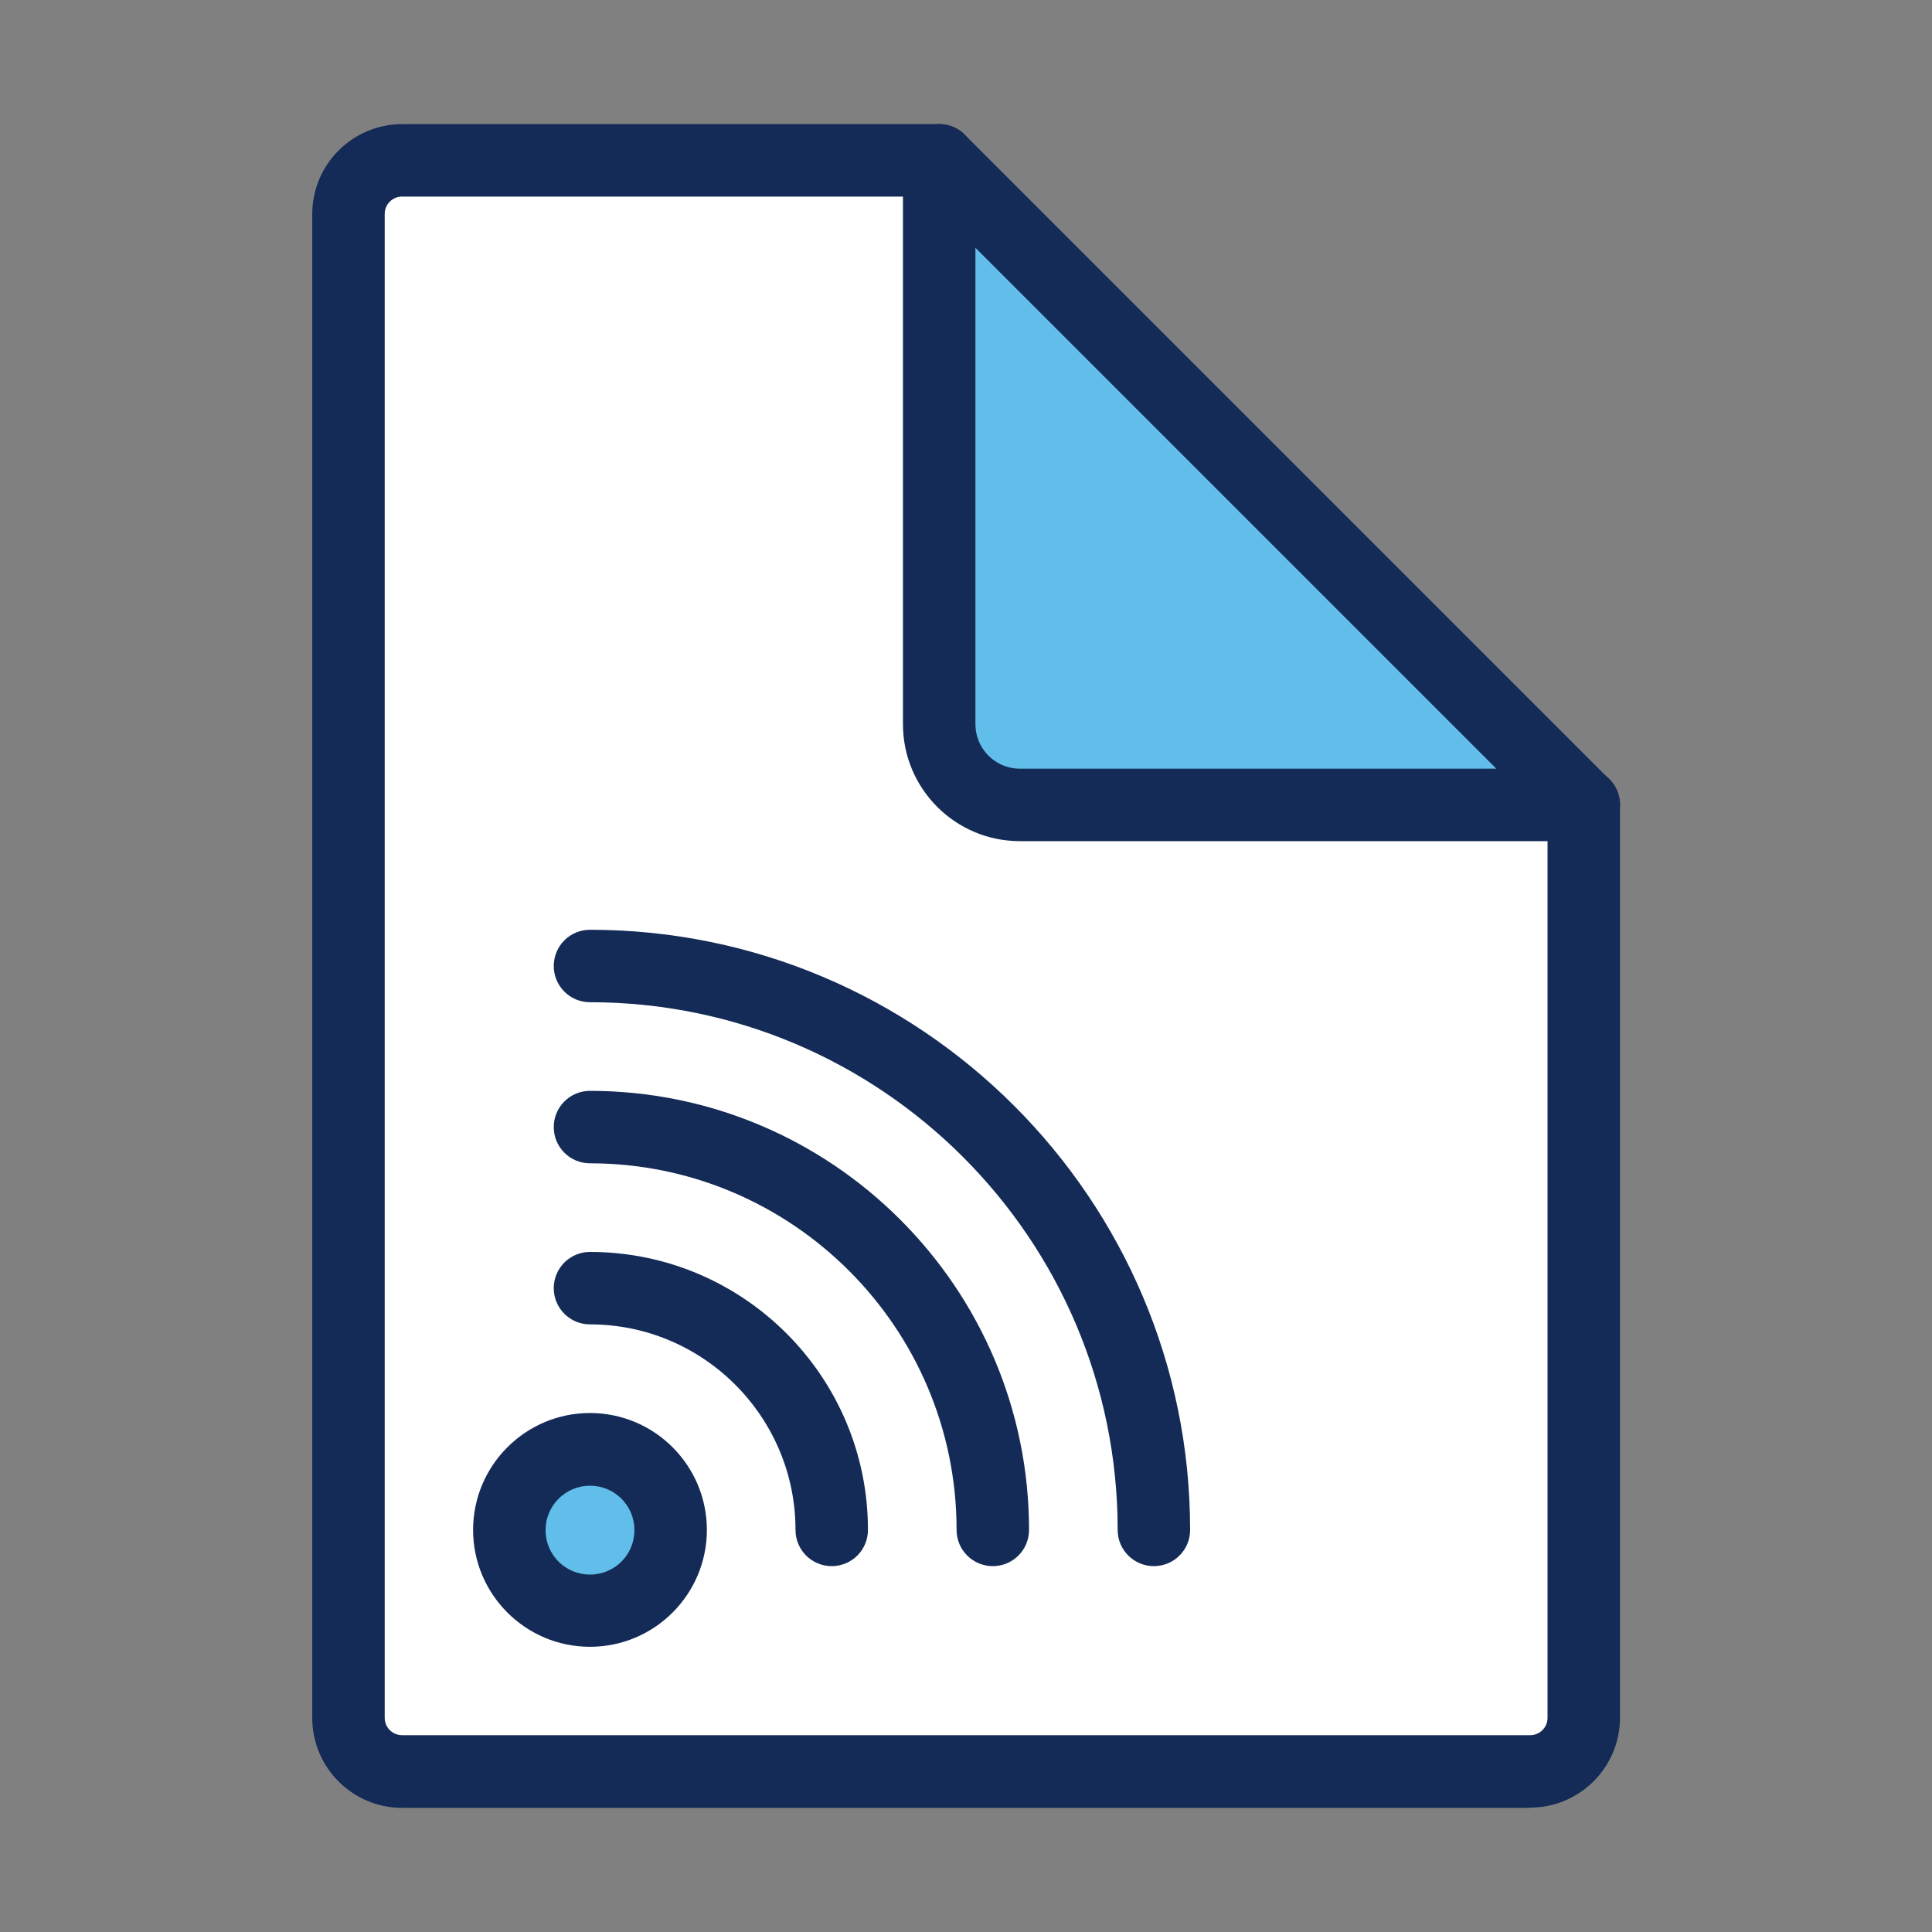 <?xml version="1.0" encoding="UTF-8"?><svg id="uuid-cd2053d1-4d16-47dd-a787-17ad9edd5642" xmlns="http://www.w3.org/2000/svg" viewBox="0 0 80 80"><rect x="0" y="0" width="80" height="80" fill="#808080" stroke="none"/><path d="M38.89,6.64h-22.24c-1.23,0-2.22,1-2.22,2.22v62.27c0,1.23,1,2.22,2.22,2.22h46.7c1.23,0,2.22-1,2.22-2.22v-37.81" fill="#fff"/><path d="M63.35,74.86H16.65c-2.05,0-3.72-1.67-3.72-3.72V8.86c0-2.05,1.67-3.72,3.72-3.72h22.24c.83,0,1.5.67,1.5,1.5s-.67,1.5-1.5,1.5h-22.24c-.4,0-.72.32-.72.72v62.27c0,.4.32.72.72.72h46.71c.4,0,.72-.32.72-.72v-37.81c0-.83.67-1.5,1.5-1.5s1.5.67,1.5,1.5v37.81c0,2.05-1.67,3.72-3.72,3.72Z" fill="#132b56"/><path d="M65.58,33.33h-23.35c-1.84,0-3.34-1.49-3.34-3.34V6.64l26.69,26.69Z" fill="#61beeb"/><path d="M65.58,34.83h-23.35c-2.67,0-4.84-2.17-4.84-4.84V6.64c0-.61.37-1.15.93-1.39.56-.23,1.21-.1,1.63.33l26.69,26.69c.43.43.56,1.07.33,1.63s-.78.93-1.39.93ZM40.39,10.26v19.73c0,1.01.82,1.84,1.84,1.84h19.73l-21.57-21.57Z" fill="#132b56"/><rect x="21.1" y="60.02" width="6.67" height="6.67" rx="3.34" ry="3.34" fill="#61beeb"/><path d="M24.43,68.19c-2.67,0-4.84-2.17-4.84-4.84s2.17-4.84,4.84-4.84,4.84,2.17,4.84,4.84-2.17,4.84-4.84,4.84ZM24.43,61.52c-1.01,0-1.84.82-1.84,1.84s.82,1.84,1.84,1.84,1.84-.82,1.84-1.84-.82-1.84-1.84-1.84Z" fill="#132b56"/><path d="M34.44,64.85c-.83,0-1.5-.67-1.5-1.5,0-4.69-3.82-8.51-8.51-8.51-.83,0-1.5-.67-1.5-1.5s.67-1.5,1.5-1.5c6.35,0,11.51,5.16,11.51,11.51,0,.83-.67,1.5-1.5,1.5Z" fill="#132b56"/><path d="M41.11,64.85c-.83,0-1.5-.67-1.5-1.5,0-8.37-6.81-15.18-15.18-15.18-.83,0-1.5-.67-1.5-1.5s.67-1.5,1.5-1.5c10.02,0,18.18,8.16,18.18,18.18,0,.83-.67,1.5-1.5,1.5Z" fill="#132b56"/><path d="M47.78,64.85c-.83,0-1.5-.67-1.5-1.5,0-12.05-9.8-21.85-21.85-21.85-.83,0-1.5-.67-1.5-1.5s.67-1.5,1.5-1.5c13.7,0,24.85,11.15,24.85,24.85,0,.83-.67,1.5-1.5,1.5Z" fill="#132b56"/></svg>